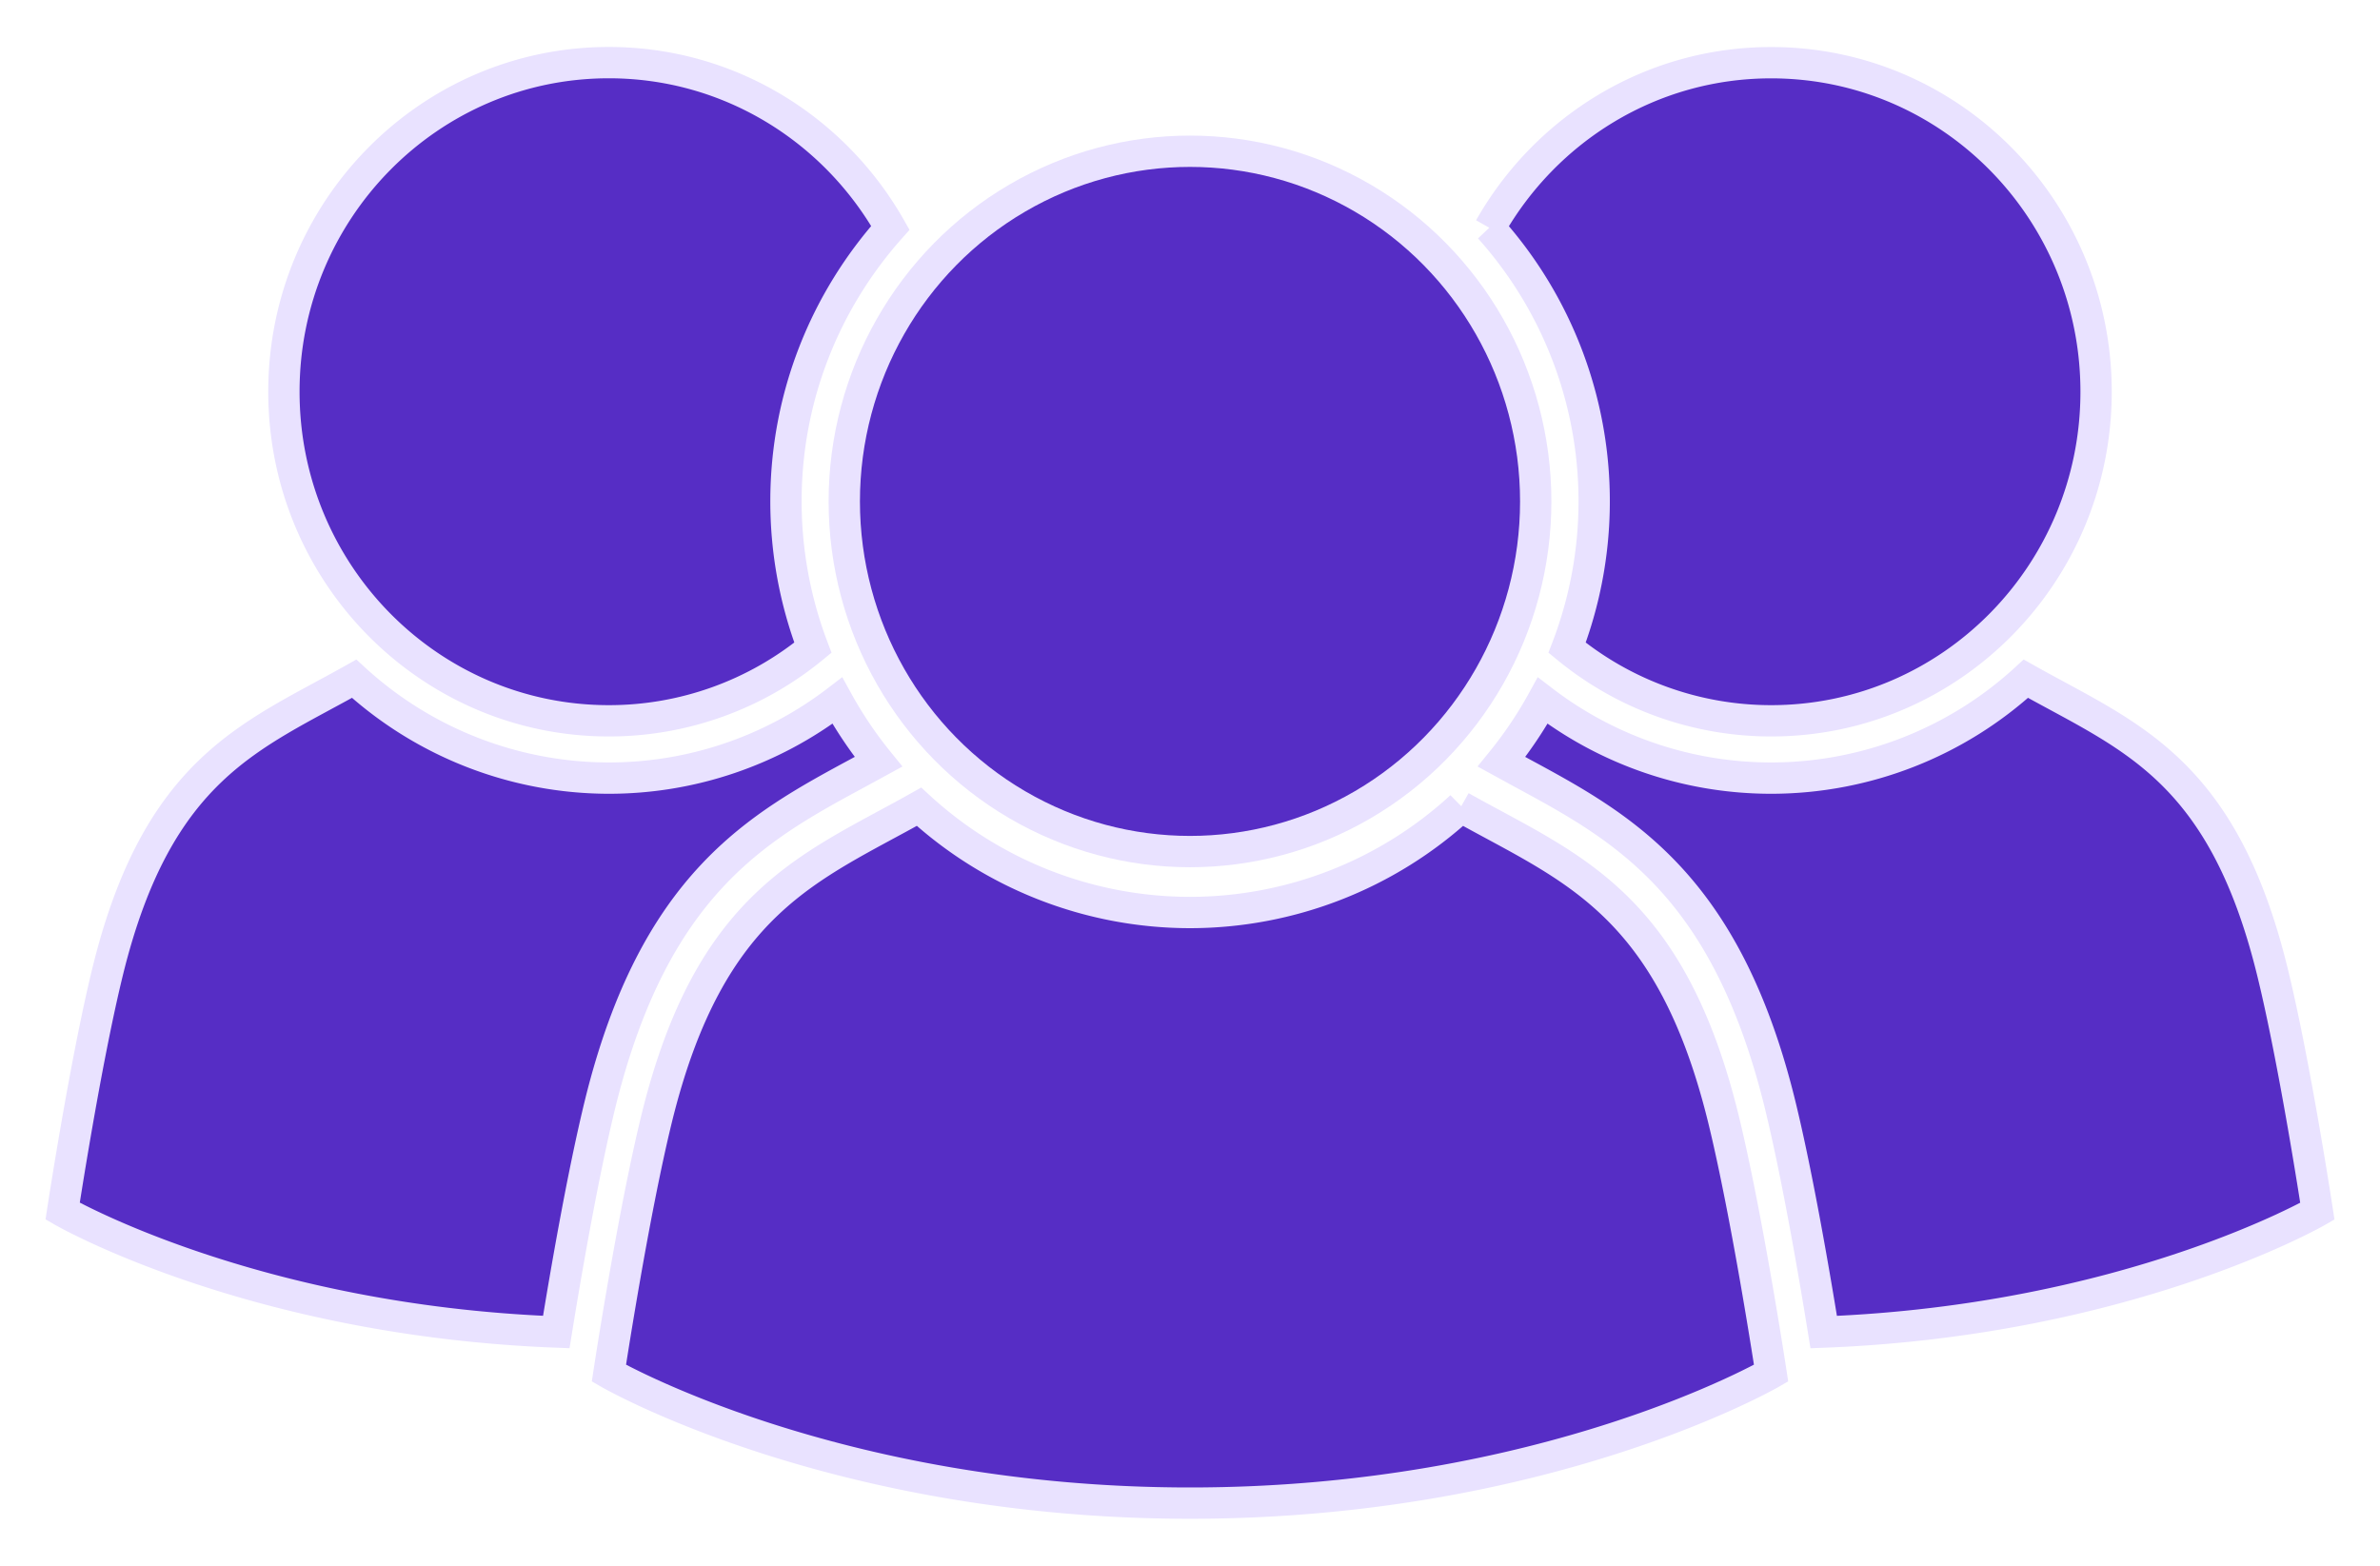 <svg width="38" height="25" viewBox="0 0 38 25" xmlns="http://www.w3.org/2000/svg">
    <g transform="translate(1 1)" fill="#562DC5" fill-rule="nonzero" stroke="#E9E2FF" stroke-width=".5">
        <ellipse cx="18" cy="7.006" rx="5.52" ry="5.591"/>
        <path d="M22.327 11.881A6.398 6.398 0 0 1 18 13.57a6.398 6.398 0 0 1-4.327-1.689c-1.728.972-3.328 1.496-4.184 4.961-.383 1.555-.767 4.083-.767 4.083S12.304 23 18 23c5.695 0 9.278-2.075 9.278-2.075s-.384-2.528-.767-4.083c-.857-3.464-2.457-3.99-4.185-4.96zM24.021 9.342a5.127 5.127 0 0 0 3.258 1.167c2.865 0 5.188-2.352 5.188-5.254 0-2.902-2.323-5.254-5.188-5.254-1.923 0-3.599 1.062-4.494 2.639a6.54 6.54 0 0 1 1.236 6.702z"/>
        <path d="M35.278 14.5c-.803-3.257-2.307-3.748-3.932-4.663a6.014 6.014 0 0 1-4.067 1.587 5.992 5.992 0 0 1-3.648-1.237 6.54 6.54 0 0 1-.657.976l.314.172c1.601.866 3.258 1.76 4.128 5.279.287 1.168.568 2.825.702 3.655C32.981 20.082 36 18.34 36 18.34s-.361-2.377-.722-3.84zM8.721 10.509a5.122 5.122 0 0 0 3.258-1.167 6.571 6.571 0 0 1-.43-2.336c0-1.681.635-3.21 1.667-4.368C12.321 1.062 10.645 0 8.721 0 5.856 0 3.533 2.353 3.533 5.254c0 2.903 2.323 5.255 5.188 5.255z"/>
        <path d="m12.711 11.335.315-.172a6.594 6.594 0 0 1-.657-.976 5.992 5.992 0 0 1-3.648 1.237 6.02 6.02 0 0 1-4.067-1.587C3.03 10.752 1.525 11.243.722 14.5.362 15.963 0 18.338 0 18.338s3.02 1.744 7.882 1.93c.134-.83.416-2.487.703-3.655.87-3.519 2.525-4.413 4.126-5.278z"/>
    </g>
</svg>
